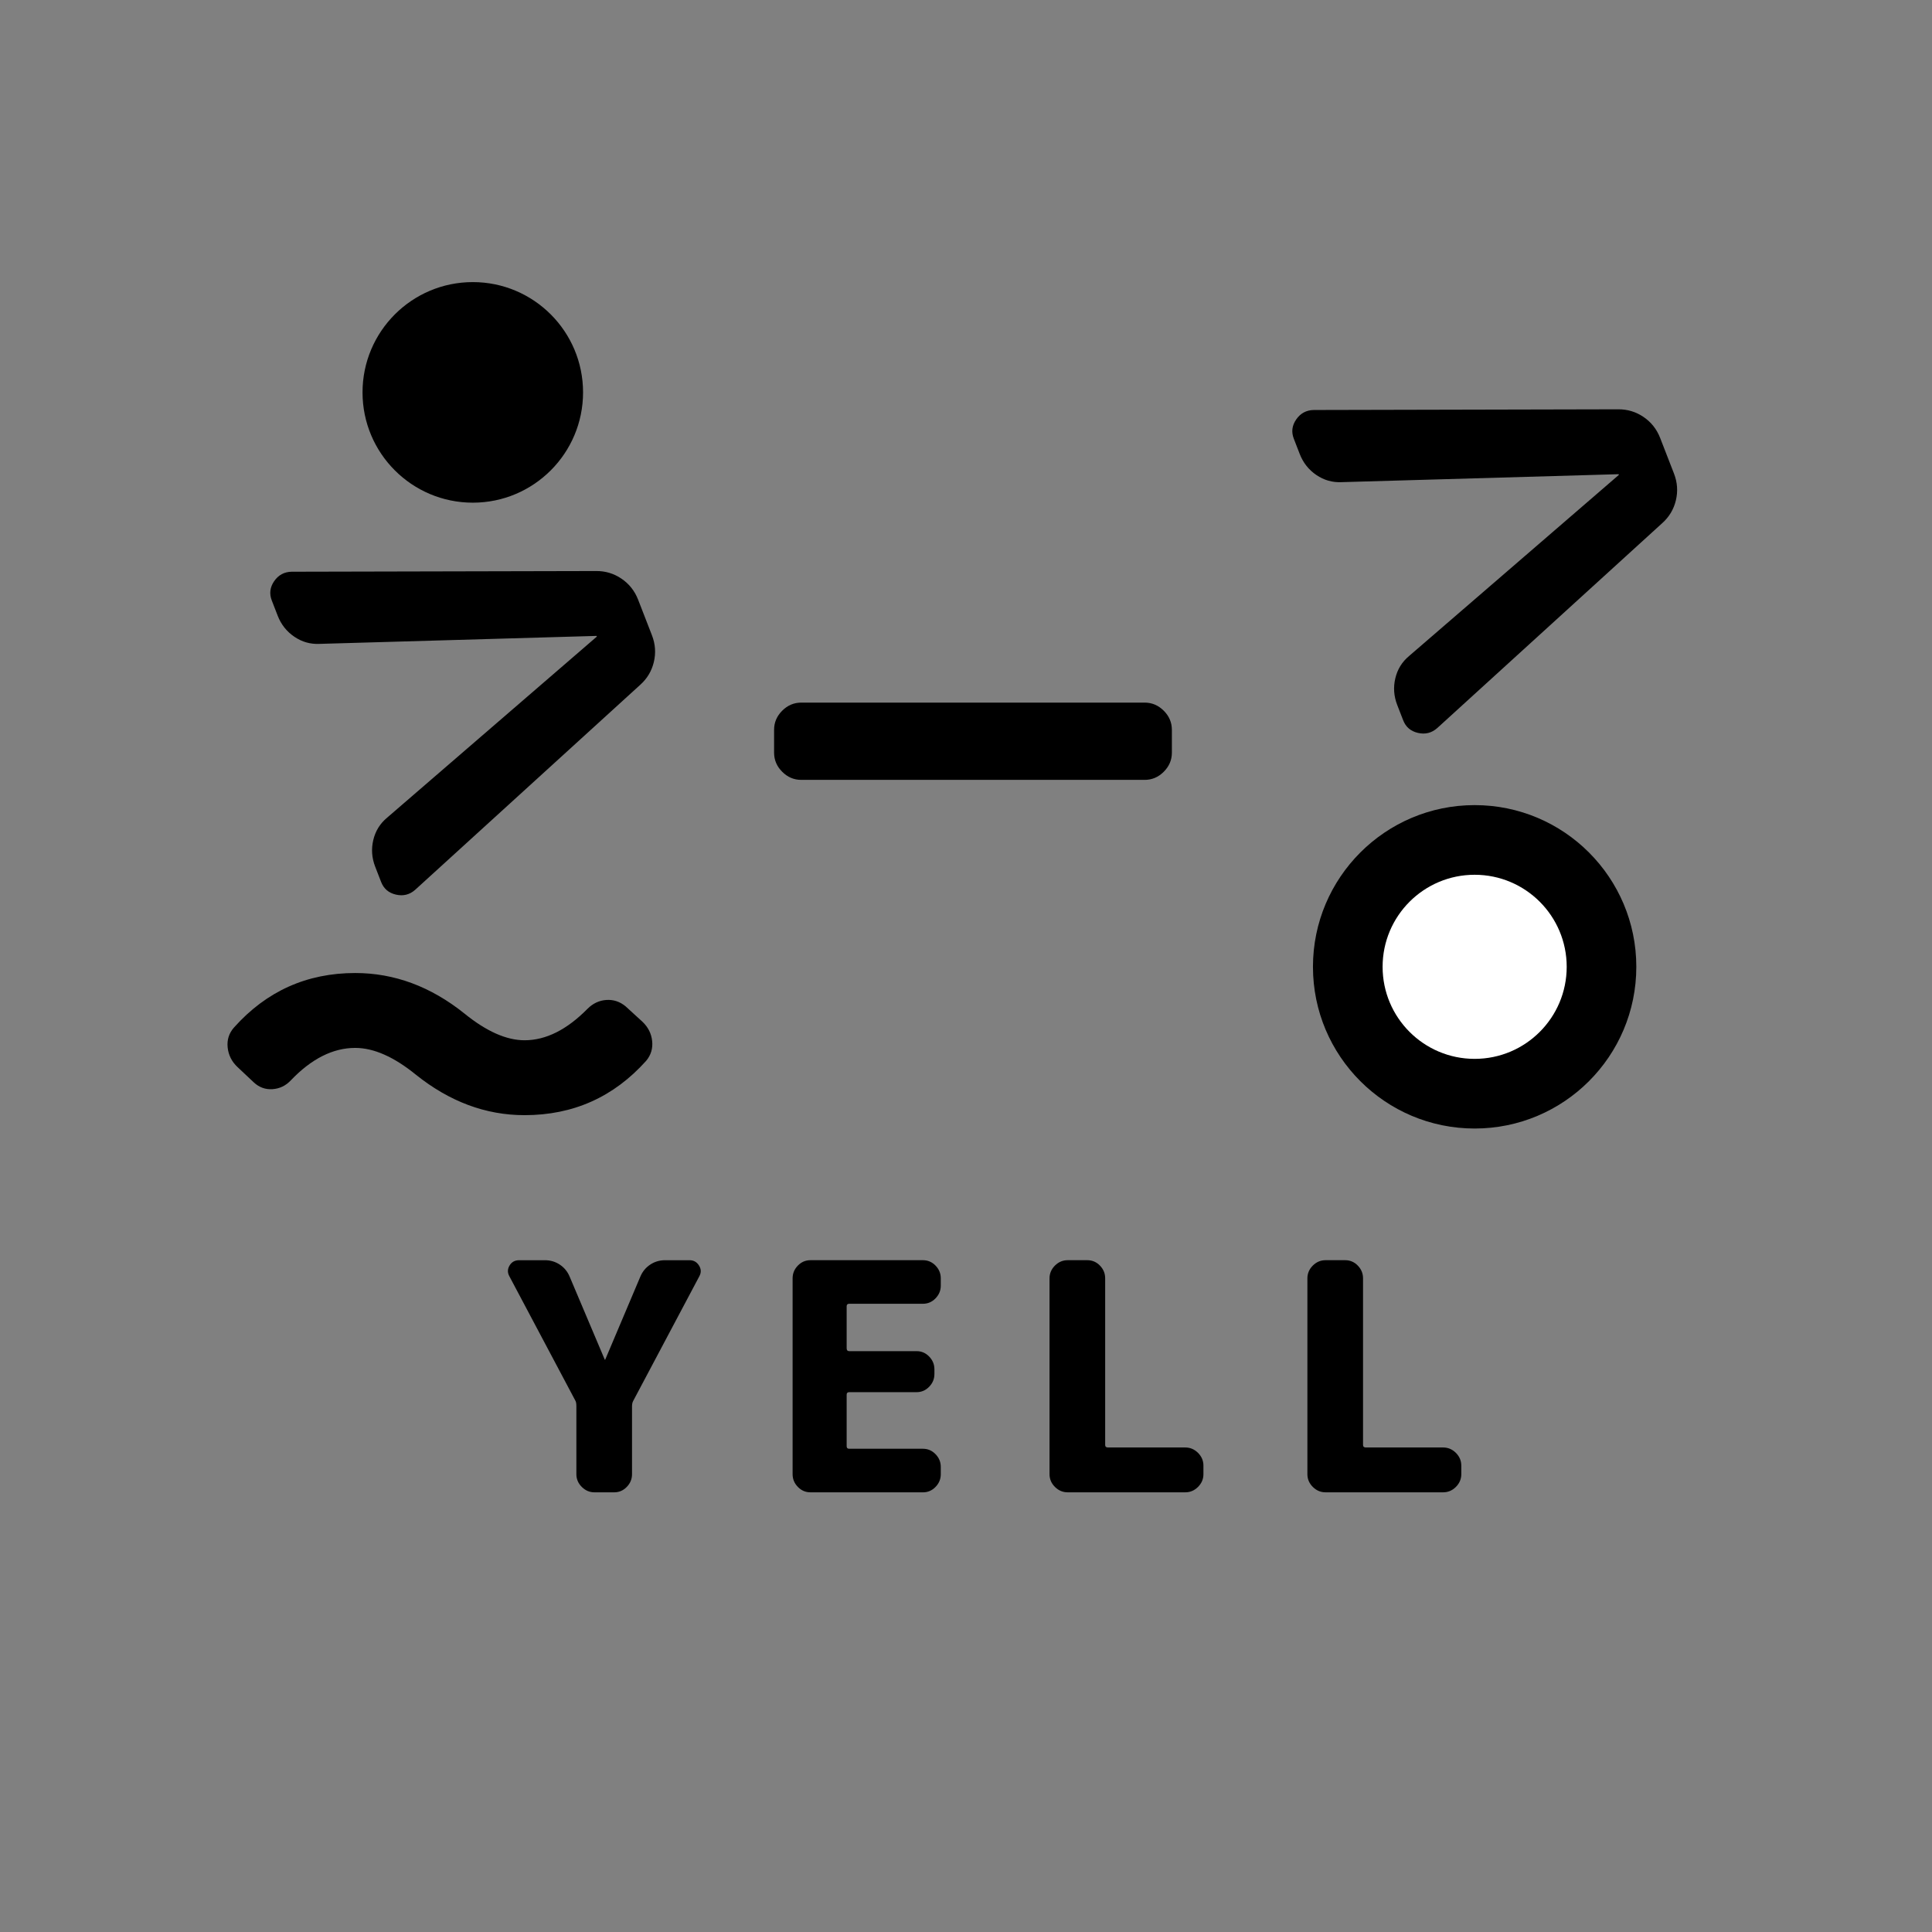 <?xml version="1.0" encoding="utf-8"?>
<!-- Generator: Adobe Illustrator 16.0.0, SVG Export Plug-In . SVG Version: 6.00 Build 0)  -->
<!DOCTYPE svg PUBLIC "-//W3C//DTD SVG 1.1//EN" "http://www.w3.org/Graphics/SVG/1.1/DTD/svg11.dtd">
<svg version="1.1" id="レイヤー_1" xmlns="http://www.w3.org/2000/svg" xmlns:xlink="http://www.w3.org/1999/xlink" x="0px"
	 y="0px" width="180px" height="180px" viewBox="0 0 180 180" enable-background="new 0 0 180 180" xml:space="preserve">
<rect x="0" y="0" width="180" height="180" fill="#808080" stroke="none"/>
<path d="M152.452,90.076c0,8.323-6.744,15.066-15.062,15.066c-8.315,0-15.065-6.743-15.065-15.066
	c0-8.318,6.75-15.065,15.065-15.065C145.708,75.01,152.452,81.758,152.452,90.076z"/>
<path d="M54.322,36.557c0,5.674-4.6,10.276-10.271,10.276c-5.675,0-10.275-4.602-10.275-10.276c0-5.672,4.6-10.274,10.275-10.274
	C49.722,26.283,54.322,30.884,54.322,36.557z"/>
<circle fill="#FFFFFF" cx="137.39" cy="90.076" r="8.576"/>
<g>
	<path d="M23.632,100.83l-1.511-1.422c-0.533-0.504-0.837-1.111-0.911-1.822c-0.074-0.711,0.125-1.333,0.6-1.866
		c3.021-3.378,6.784-5.066,11.287-5.066c3.644,0,7.036,1.26,10.176,3.777c2.044,1.659,3.911,2.488,5.599,2.488
		c1.984,0,3.939-0.978,5.866-2.933c0.503-0.503,1.089-0.777,1.755-0.822c0.667-0.044,1.267,0.156,1.8,0.601l1.555,1.422
		c0.533,0.504,0.837,1.104,0.911,1.8c0.074,0.696-0.111,1.311-0.556,1.844c-3.021,3.377-6.799,5.066-11.332,5.066
		c-3.615,0-6.992-1.259-10.132-3.777c-2.044-1.659-3.926-2.489-5.644-2.489c-2.074,0-4.074,1.008-5.999,3.022
		c-0.475,0.504-1.044,0.777-1.711,0.822C24.721,101.519,24.135,101.304,23.632,100.83z"/>
</g>
<g>
	<path d="M74.652,72.659c-0.682,0-1.274-0.251-1.777-0.756c-0.504-0.503-0.755-1.096-0.755-1.777v-2.133
		c0-0.681,0.251-1.273,0.755-1.777c0.503-0.504,1.096-0.756,1.777-0.756h31.996c0.681,0,1.273,0.252,1.777,0.756
		c0.503,0.504,0.756,1.097,0.756,1.777v2.133c0,0.682-0.253,1.274-0.756,1.777c-0.504,0.505-1.097,0.756-1.777,0.756H74.652z"/>
</g>
<g>
	<path d="M38.681,82.901c-0.514,0.455-1.11,0.604-1.788,0.449c-0.678-0.153-1.138-0.546-1.384-1.178l-0.552-1.421
		c-0.318-0.82-0.378-1.65-0.178-2.491s0.63-1.534,1.29-2.082l19.502-16.837c0.031-0.012,0.042-0.034,0.029-0.065
		s-0.035-0.042-0.066-0.029l-25.754,0.741c-0.856,0.043-1.641-0.179-2.356-0.665c-0.715-0.484-1.232-1.137-1.551-1.958l-0.551-1.42
		c-0.245-0.631-0.171-1.232,0.225-1.804c0.396-0.57,0.937-0.862,1.622-0.875l28.36-0.064c0.868-0.01,1.659,0.227,2.374,0.712
		c0.714,0.485,1.232,1.138,1.55,1.958l1.287,3.313c0.319,0.821,0.378,1.652,0.178,2.492c-0.201,0.841-0.624,1.55-1.271,2.127
		L38.681,82.901z"/>
</g>
<g>
	<path d="M133.901,67.835c-0.514,0.454-1.109,0.604-1.787,0.449c-0.678-0.153-1.139-0.547-1.384-1.179l-0.552-1.421
		c-0.318-0.82-0.379-1.651-0.178-2.492c0.199-0.84,0.63-1.533,1.289-2.08l19.502-16.837c0.032-0.012,0.042-0.034,0.029-0.066
		c-0.012-0.031-0.034-0.041-0.065-0.028l-25.754,0.74c-0.856,0.042-1.642-0.18-2.356-0.664c-0.715-0.485-1.231-1.138-1.551-1.958
		l-0.551-1.421c-0.246-0.631-0.171-1.23,0.225-1.803c0.396-0.57,0.937-0.862,1.622-0.876l28.36-0.064
		c0.867-0.01,1.658,0.228,2.374,0.712c0.714,0.486,1.231,1.139,1.55,1.959l1.287,3.313c0.319,0.82,0.378,1.652,0.179,2.492
		c-0.201,0.84-0.624,1.55-1.271,2.128L133.901,67.835z"/>
</g>
<g>
	<path d="M53.61,130.504l-6.162-11.613c-0.178-0.335-0.168-0.666,0.03-0.992c0.197-0.326,0.493-0.488,0.889-0.488h2.4
		c0.513,0,0.978,0.138,1.392,0.414c0.415,0.277,0.721,0.652,0.918,1.126l3.259,7.702c0,0.021,0.01,0.03,0.03,0.03
		c0.019,0,0.029-0.01,0.029-0.03l3.259-7.702c0.197-0.474,0.504-0.849,0.918-1.126c0.415-0.276,0.878-0.414,1.393-0.414h2.281
		c0.375,0,0.667,0.162,0.874,0.488c0.208,0.326,0.222,0.657,0.044,0.992l-6.162,11.613c-0.079,0.139-0.118,0.307-0.118,0.504v6.34
		c0,0.454-0.163,0.85-0.489,1.185c-0.326,0.336-0.716,0.504-1.17,0.504h-1.837c-0.455,0-0.849-0.168-1.185-0.504
		c-0.336-0.335-0.504-0.73-0.504-1.185v-6.34C53.699,130.771,53.669,130.604,53.61,130.504z"/>
	<path d="M75.504,139.036c-0.455,0-0.844-0.168-1.17-0.504c-0.326-0.335-0.489-0.73-0.489-1.185v-18.249
		c0-0.454,0.163-0.85,0.489-1.186c0.326-0.335,0.716-0.503,1.17-0.503h10.487c0.454,0,0.844,0.168,1.17,0.503
		c0.326,0.336,0.489,0.731,0.489,1.186v0.681c0,0.455-0.163,0.85-0.489,1.186c-0.326,0.336-0.716,0.504-1.17,0.504h-6.873
		c-0.158,0-0.237,0.079-0.237,0.236v3.911c0,0.178,0.079,0.267,0.237,0.267h6.28c0.454,0,0.845,0.168,1.17,0.503
		c0.326,0.337,0.489,0.731,0.489,1.186v0.444c0,0.454-0.163,0.85-0.489,1.185c-0.326,0.336-0.716,0.504-1.17,0.504h-6.28
		c-0.158,0-0.237,0.079-0.237,0.237v4.799c0,0.158,0.079,0.237,0.237,0.237h6.873c0.454,0,0.844,0.168,1.17,0.504
		c0.326,0.336,0.489,0.73,0.489,1.185v0.682c0,0.454-0.163,0.85-0.489,1.185c-0.326,0.336-0.716,0.504-1.17,0.504H75.504z"/>
	<path d="M99.471,139.036c-0.455,0-0.85-0.168-1.186-0.504c-0.336-0.335-0.503-0.73-0.503-1.185v-18.249
		c0-0.454,0.167-0.85,0.503-1.186c0.336-0.335,0.73-0.503,1.186-0.503h1.837c0.454,0,0.844,0.168,1.17,0.503
		c0.326,0.336,0.488,0.731,0.488,1.186v15.523c0,0.158,0.089,0.237,0.267,0.237h7.199c0.454,0,0.849,0.168,1.186,0.503
		c0.335,0.336,0.503,0.731,0.503,1.186v0.8c0,0.454-0.168,0.85-0.503,1.185c-0.337,0.336-0.731,0.504-1.186,0.504H99.471z"/>
	<path d="M123.496,139.036c-0.455,0-0.85-0.168-1.186-0.504c-0.336-0.335-0.503-0.73-0.503-1.185v-18.249
		c0-0.454,0.167-0.85,0.503-1.186c0.336-0.335,0.73-0.503,1.186-0.503h1.837c0.454,0,0.844,0.168,1.17,0.503
		c0.326,0.336,0.488,0.731,0.488,1.186v15.523c0,0.158,0.089,0.237,0.267,0.237h7.199c0.454,0,0.849,0.168,1.186,0.503
		c0.335,0.336,0.503,0.731,0.503,1.186v0.8c0,0.454-0.168,0.85-0.503,1.185c-0.337,0.336-0.731,0.504-1.186,0.504H123.496z"/>
</g>
</svg>
